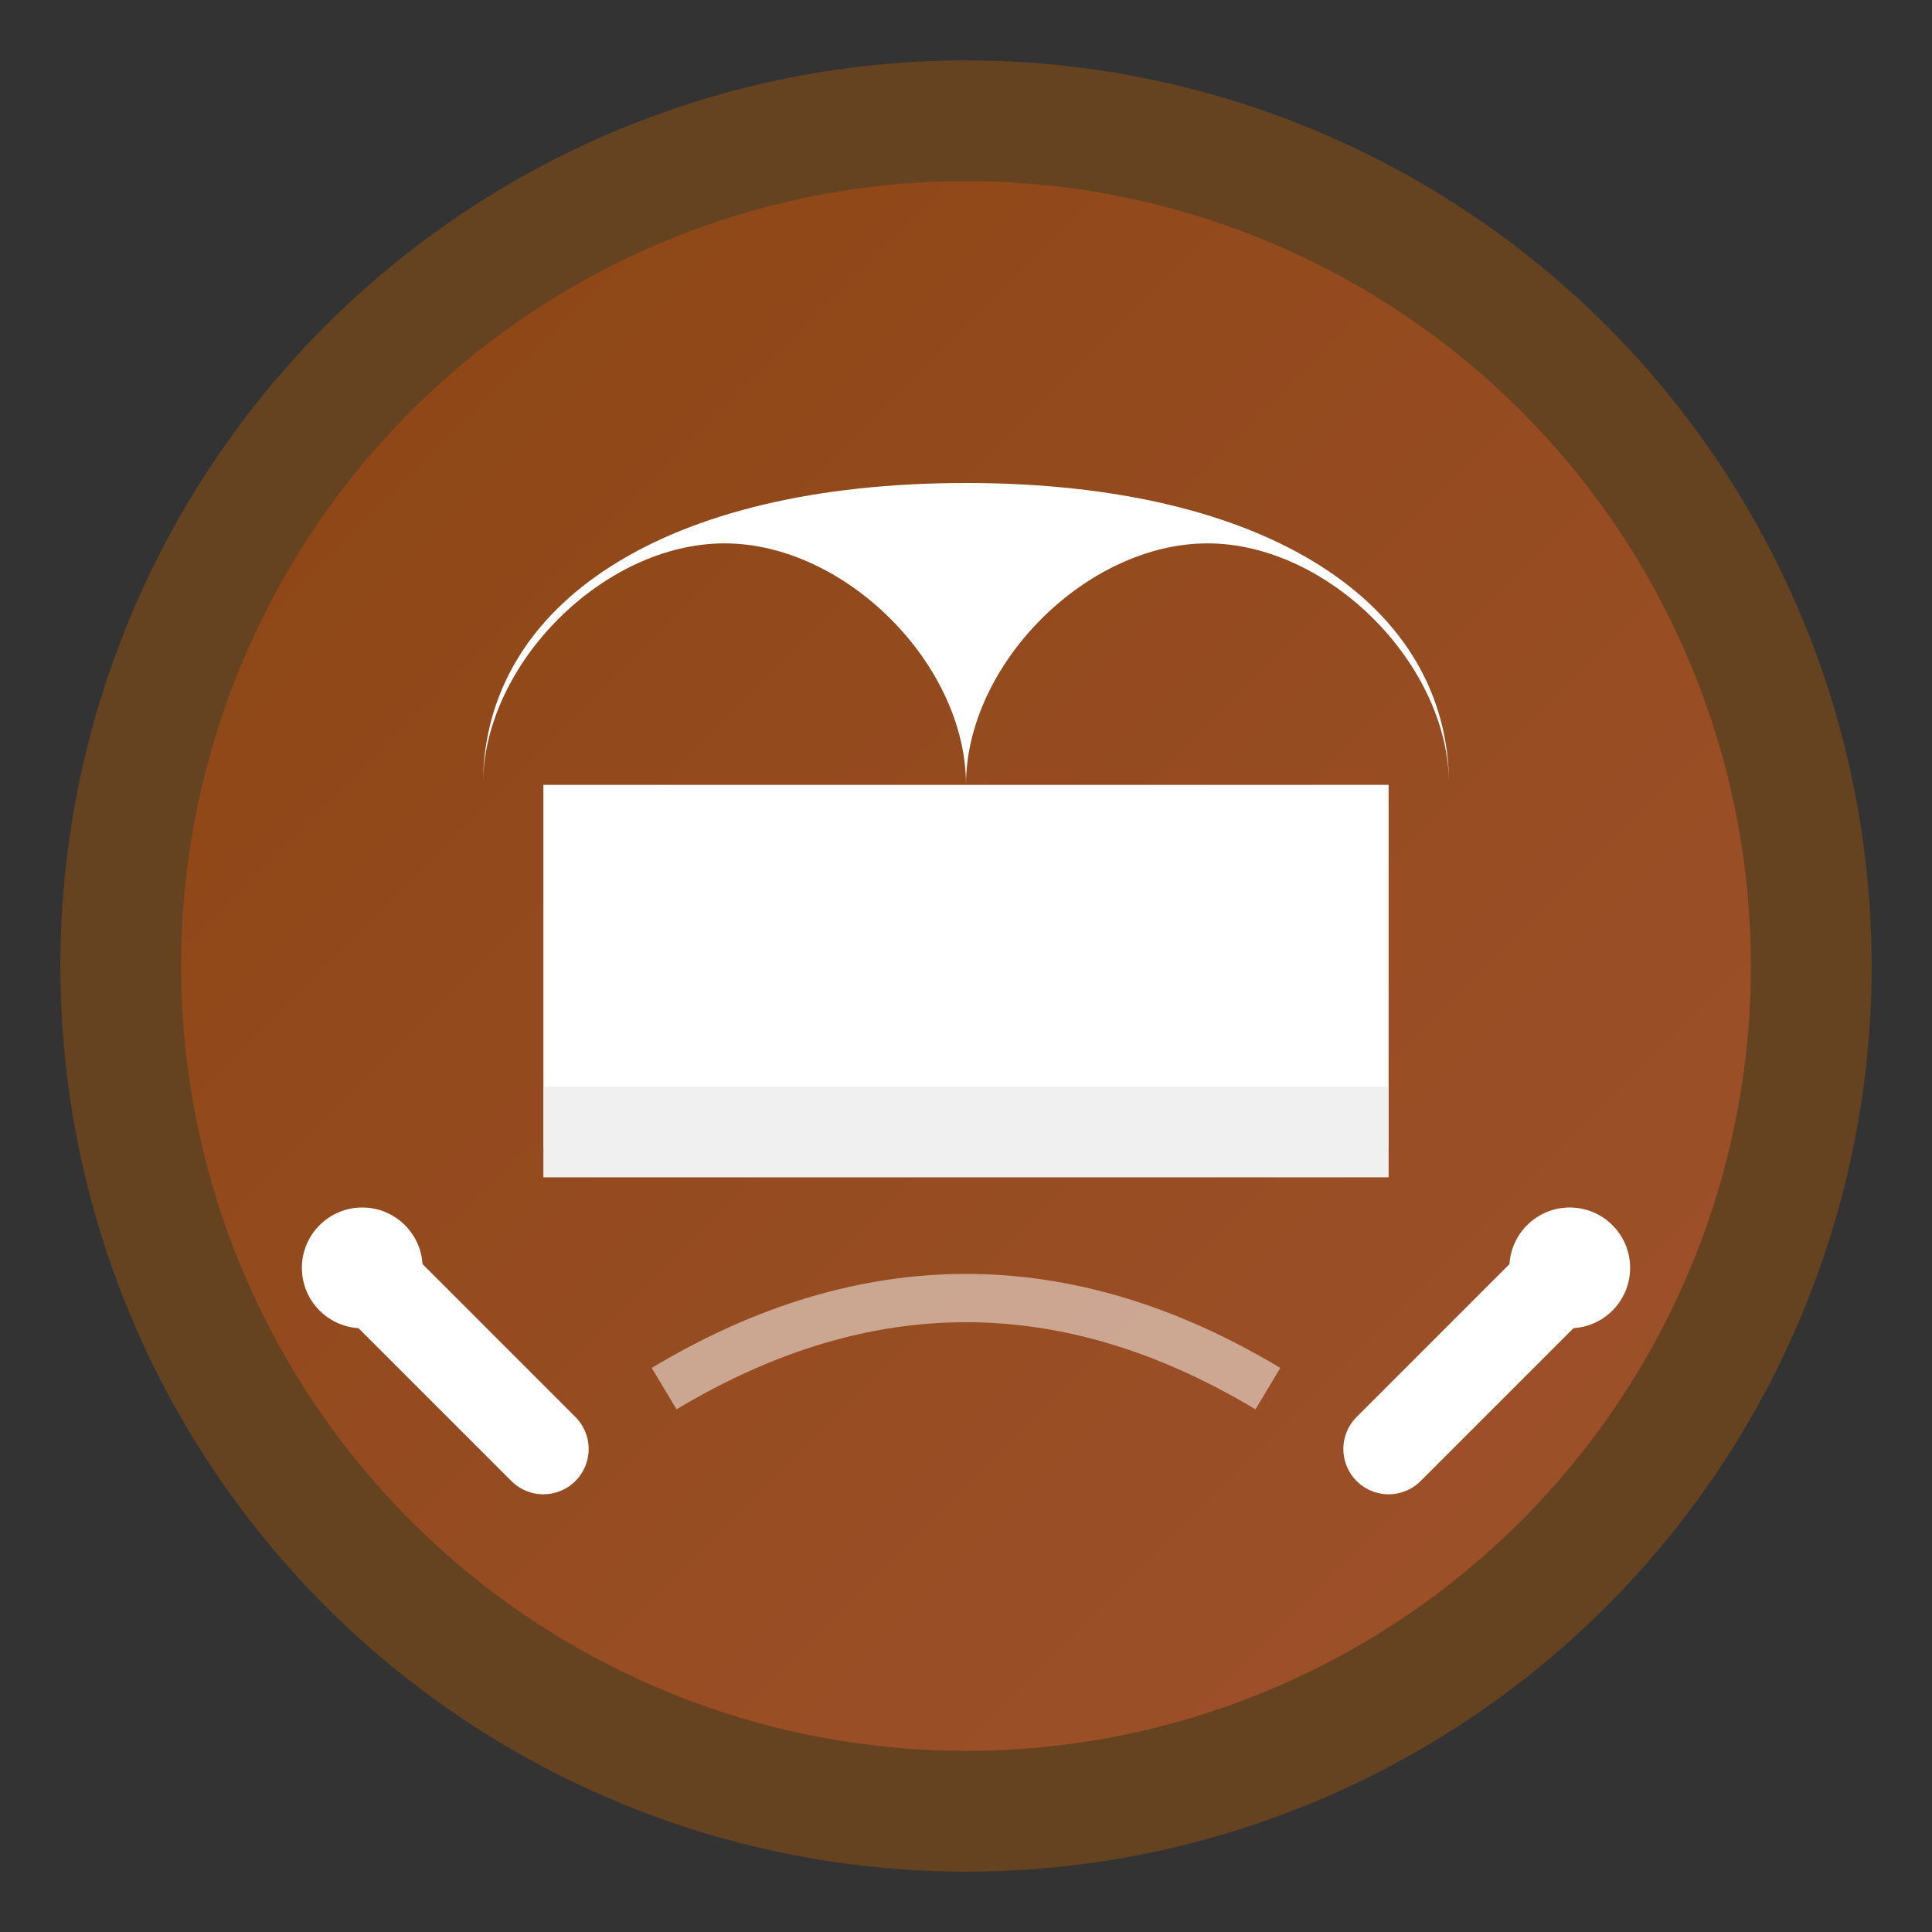 <svg width="32" height="32" viewBox="0 0 32 32" fill="none" xmlns="http://www.w3.org/2000/svg">
  <rect x="0" y="0" width="32" height="32" fill="#333333" stroke="none"/>
  <defs>
    <linearGradient id="faviconGradient" x1="0%" y1="0%" x2="100%" y2="100%">
      <stop offset="0%" style="stop-color:#8B4513;stop-opacity:1" />
      <stop offset="100%" style="stop-color:#A0522D;stop-opacity:1" />
    </linearGradient>
  </defs>
  
  <!-- Background circle -->
  <circle cx="16" cy="16" r="14" fill="url(#faviconGradient)" stroke="#654321" stroke-width="2"/>
  
  <!-- Chef's hat - main element -->
  <path d="M8 13 C8 10, 11 8, 16 8 C21 8, 24 10, 24 13 C24 11, 22 9, 20 9 C18 9, 16 11, 16 13 C16 11, 14 9, 12 9 C10 9, 8 11, 8 13 Z" fill="white"/>
  <rect x="9" y="13" width="14" height="6" fill="white"/>
  <rect x="9" y="18" width="14" height="1.5" fill="#f0f0f0"/>
  
  <!-- Cooking utensils - simplified -->
  <line x1="6" y1="21" x2="9" y2="24" stroke="white" stroke-width="1.5" stroke-linecap="round"/>
  <line x1="26" y1="21" x2="23" y2="24" stroke="white" stroke-width="1.5" stroke-linecap="round"/>
  <circle cx="6" cy="21" r="1" fill="white"/>
  <circle cx="26" cy="21" r="1" fill="white"/>
  
  <!-- Decorative elements -->
  <circle cx="16" cy="16" r="1.5" fill="white" opacity="0.3"/>
  <path d="M11 23 Q16 20 21 23" stroke="white" stroke-width="0.8" fill="none" opacity="0.5"/>
</svg>